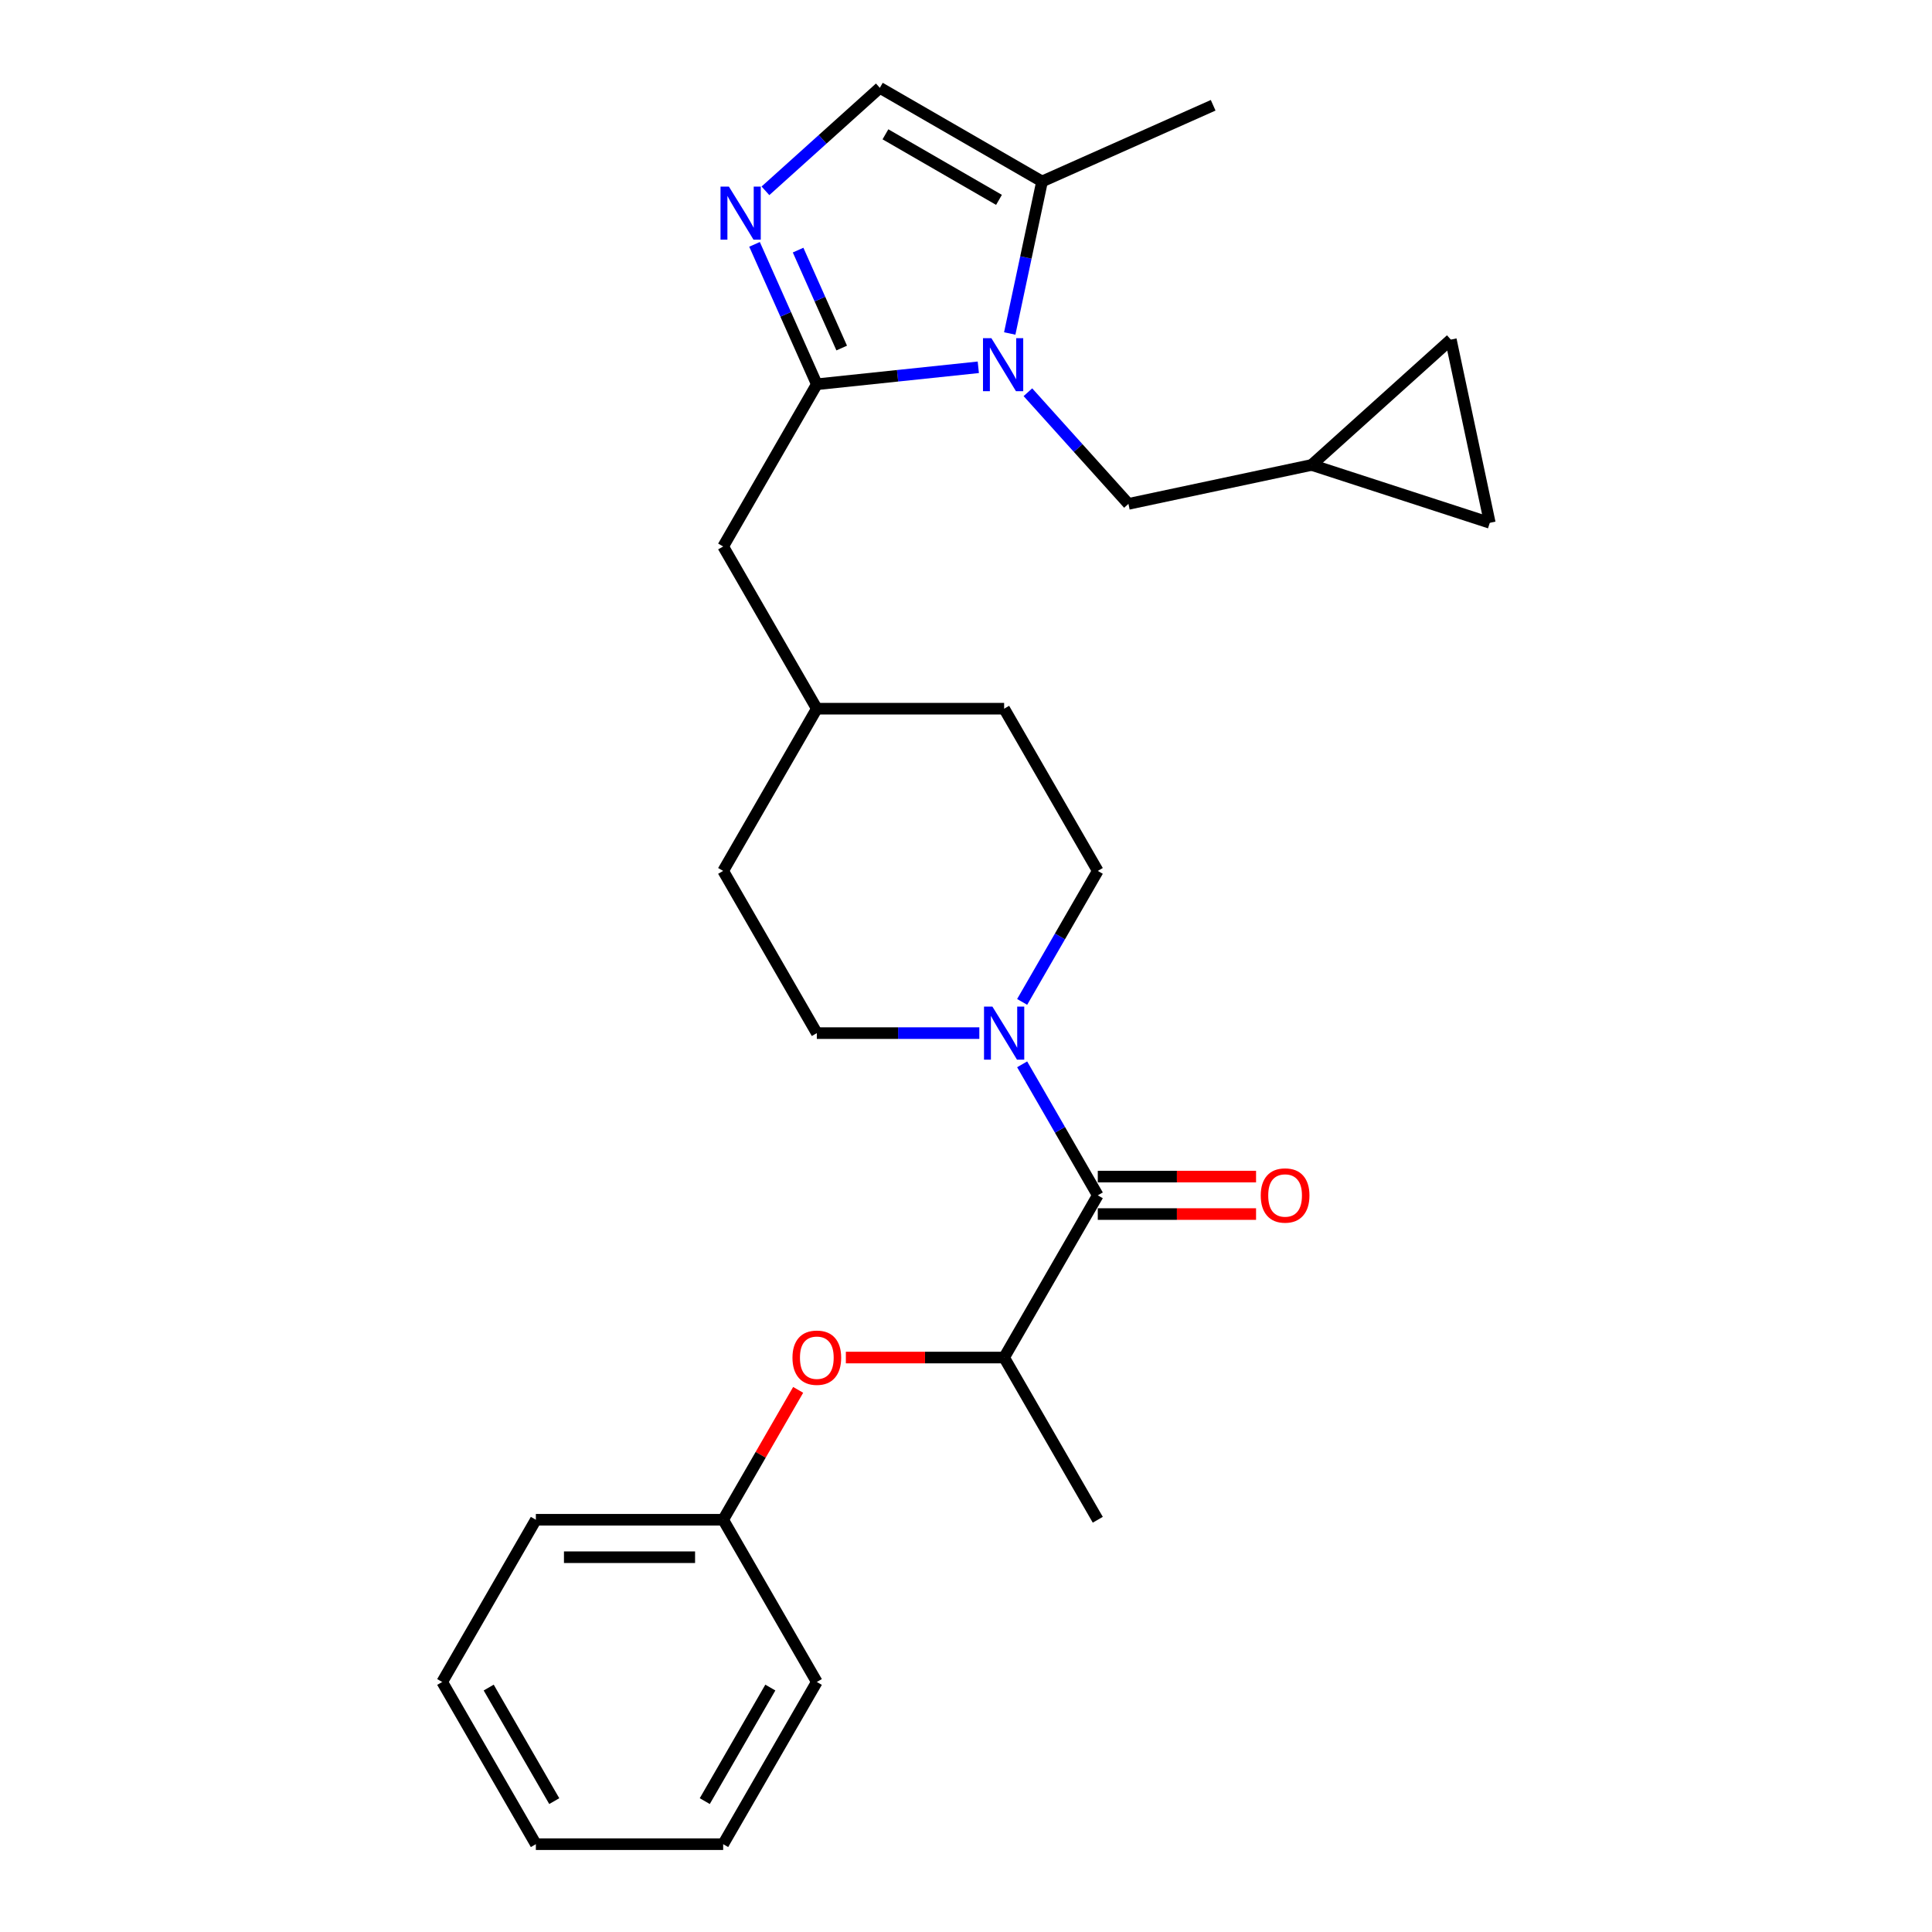 <?xml version='1.0' encoding='iso-8859-1'?>
<svg version='1.1' baseProfile='full'
              xmlns='http://www.w3.org/2000/svg'
                      xmlns:rdkit='http://www.rdkit.org/xml'
                      xmlns:xlink='http://www.w3.org/1999/xlink'
                  xml:space='preserve'
width='1000px' height='1000px' viewBox='0 0 1000 1000'>
<!-- END OF HEADER -->
<rect style='opacity:1.0;fill:#FFFFFF;stroke:none' width='1000' height='1000' x='0' y='0'> </rect>
<path class='bond-0' d='M 506.369,190.11 L 464.578,194.503' style='fill:none;fill-rule:evenodd;stroke:#0000FF;stroke-width:6px;stroke-linecap:butt;stroke-linejoin:miter;stroke-opacity:1' />
<path class='bond-0' d='M 464.578,194.503 L 422.786,198.895' style='fill:none;fill-rule:evenodd;stroke:#000000;stroke-width:6px;stroke-linecap:butt;stroke-linejoin:miter;stroke-opacity:1' />
<path class='bond-4' d='M 522.638,172.609 L 531,133.269' style='fill:none;fill-rule:evenodd;stroke:#0000FF;stroke-width:6px;stroke-linecap:butt;stroke-linejoin:miter;stroke-opacity:1' />
<path class='bond-4' d='M 531,133.269 L 539.362,93.93' style='fill:none;fill-rule:evenodd;stroke:#000000;stroke-width:6px;stroke-linecap:butt;stroke-linejoin:miter;stroke-opacity:1' />
<path class='bond-7' d='M 532.041,203.017 L 558.059,231.913' style='fill:none;fill-rule:evenodd;stroke:#0000FF;stroke-width:6px;stroke-linecap:butt;stroke-linejoin:miter;stroke-opacity:1' />
<path class='bond-7' d='M 558.059,231.913 L 584.077,260.809' style='fill:none;fill-rule:evenodd;stroke:#000000;stroke-width:6px;stroke-linecap:butt;stroke-linejoin:miter;stroke-opacity:1' />
<path class='bond-1' d='M 422.786,198.895 L 406.665,162.687' style='fill:none;fill-rule:evenodd;stroke:#000000;stroke-width:6px;stroke-linecap:butt;stroke-linejoin:miter;stroke-opacity:1' />
<path class='bond-1' d='M 406.665,162.687 L 390.544,126.479' style='fill:none;fill-rule:evenodd;stroke:#0000FF;stroke-width:6px;stroke-linecap:butt;stroke-linejoin:miter;stroke-opacity:1' />
<path class='bond-1' d='M 435.664,180.146 L 424.379,154.8' style='fill:none;fill-rule:evenodd;stroke:#000000;stroke-width:6px;stroke-linecap:butt;stroke-linejoin:miter;stroke-opacity:1' />
<path class='bond-1' d='M 424.379,154.8 L 413.094,129.454' style='fill:none;fill-rule:evenodd;stroke:#0000FF;stroke-width:6px;stroke-linecap:butt;stroke-linejoin:miter;stroke-opacity:1' />
<path class='bond-9' d='M 422.786,198.895 L 374.311,282.856' style='fill:none;fill-rule:evenodd;stroke:#000000;stroke-width:6px;stroke-linecap:butt;stroke-linejoin:miter;stroke-opacity:1' />
<path class='bond-27' d='M 396.189,98.769 L 425.795,72.112' style='fill:none;fill-rule:evenodd;stroke:#0000FF;stroke-width:6px;stroke-linecap:butt;stroke-linejoin:miter;stroke-opacity:1' />
<path class='bond-27' d='M 425.795,72.112 L 455.401,45.455' style='fill:none;fill-rule:evenodd;stroke:#000000;stroke-width:6px;stroke-linecap:butt;stroke-linejoin:miter;stroke-opacity:1' />
<path class='bond-2' d='M 568.211,618.701 L 548.636,584.796' style='fill:none;fill-rule:evenodd;stroke:#000000;stroke-width:6px;stroke-linecap:butt;stroke-linejoin:miter;stroke-opacity:1' />
<path class='bond-2' d='M 548.636,584.796 L 529.062,550.892' style='fill:none;fill-rule:evenodd;stroke:#0000FF;stroke-width:6px;stroke-linecap:butt;stroke-linejoin:miter;stroke-opacity:1' />
<path class='bond-6' d='M 568.211,618.701 L 519.736,702.662' style='fill:none;fill-rule:evenodd;stroke:#000000;stroke-width:6px;stroke-linecap:butt;stroke-linejoin:miter;stroke-opacity:1' />
<path class='bond-13' d='M 568.211,628.396 L 609.173,628.396' style='fill:none;fill-rule:evenodd;stroke:#000000;stroke-width:6px;stroke-linecap:butt;stroke-linejoin:miter;stroke-opacity:1' />
<path class='bond-13' d='M 609.173,628.396 L 650.134,628.396' style='fill:none;fill-rule:evenodd;stroke:#FF0000;stroke-width:6px;stroke-linecap:butt;stroke-linejoin:miter;stroke-opacity:1' />
<path class='bond-13' d='M 568.211,609.006 L 609.173,609.006' style='fill:none;fill-rule:evenodd;stroke:#000000;stroke-width:6px;stroke-linecap:butt;stroke-linejoin:miter;stroke-opacity:1' />
<path class='bond-13' d='M 609.173,609.006 L 650.134,609.006' style='fill:none;fill-rule:evenodd;stroke:#FF0000;stroke-width:6px;stroke-linecap:butt;stroke-linejoin:miter;stroke-opacity:1' />
<path class='bond-3' d='M 529.062,518.588 L 548.636,484.683' style='fill:none;fill-rule:evenodd;stroke:#0000FF;stroke-width:6px;stroke-linecap:butt;stroke-linejoin:miter;stroke-opacity:1' />
<path class='bond-3' d='M 548.636,484.683 L 568.211,450.778' style='fill:none;fill-rule:evenodd;stroke:#000000;stroke-width:6px;stroke-linecap:butt;stroke-linejoin:miter;stroke-opacity:1' />
<path class='bond-29' d='M 506.9,534.74 L 464.843,534.74' style='fill:none;fill-rule:evenodd;stroke:#0000FF;stroke-width:6px;stroke-linecap:butt;stroke-linejoin:miter;stroke-opacity:1' />
<path class='bond-29' d='M 464.843,534.74 L 422.786,534.74' style='fill:none;fill-rule:evenodd;stroke:#000000;stroke-width:6px;stroke-linecap:butt;stroke-linejoin:miter;stroke-opacity:1' />
<path class='bond-5' d='M 539.362,93.93 L 455.401,45.455' style='fill:none;fill-rule:evenodd;stroke:#000000;stroke-width:6px;stroke-linecap:butt;stroke-linejoin:miter;stroke-opacity:1' />
<path class='bond-5' d='M 517.073,103.451 L 458.3,69.518' style='fill:none;fill-rule:evenodd;stroke:#000000;stroke-width:6px;stroke-linecap:butt;stroke-linejoin:miter;stroke-opacity:1' />
<path class='bond-20' d='M 539.362,93.93 L 627.93,54.496' style='fill:none;fill-rule:evenodd;stroke:#000000;stroke-width:6px;stroke-linecap:butt;stroke-linejoin:miter;stroke-opacity:1' />
<path class='bond-10' d='M 519.736,702.662 L 478.775,702.662' style='fill:none;fill-rule:evenodd;stroke:#000000;stroke-width:6px;stroke-linecap:butt;stroke-linejoin:miter;stroke-opacity:1' />
<path class='bond-10' d='M 478.775,702.662 L 437.814,702.662' style='fill:none;fill-rule:evenodd;stroke:#FF0000;stroke-width:6px;stroke-linecap:butt;stroke-linejoin:miter;stroke-opacity:1' />
<path class='bond-21' d='M 519.736,702.662 L 568.211,786.623' style='fill:none;fill-rule:evenodd;stroke:#000000;stroke-width:6px;stroke-linecap:butt;stroke-linejoin:miter;stroke-opacity:1' />
<path class='bond-8' d='M 584.077,260.809 L 678.909,240.652' style='fill:none;fill-rule:evenodd;stroke:#000000;stroke-width:6px;stroke-linecap:butt;stroke-linejoin:miter;stroke-opacity:1' />
<path class='bond-11' d='M 678.909,240.652 L 750.957,175.78' style='fill:none;fill-rule:evenodd;stroke:#000000;stroke-width:6px;stroke-linecap:butt;stroke-linejoin:miter;stroke-opacity:1' />
<path class='bond-12' d='M 678.909,240.652 L 771.114,270.611' style='fill:none;fill-rule:evenodd;stroke:#000000;stroke-width:6px;stroke-linecap:butt;stroke-linejoin:miter;stroke-opacity:1' />
<path class='bond-17' d='M 374.311,282.856 L 422.786,366.817' style='fill:none;fill-rule:evenodd;stroke:#000000;stroke-width:6px;stroke-linecap:butt;stroke-linejoin:miter;stroke-opacity:1' />
<path class='bond-16' d='M 413.125,719.396 L 393.718,753.009' style='fill:none;fill-rule:evenodd;stroke:#FF0000;stroke-width:6px;stroke-linecap:butt;stroke-linejoin:miter;stroke-opacity:1' />
<path class='bond-16' d='M 393.718,753.009 L 374.311,786.623' style='fill:none;fill-rule:evenodd;stroke:#000000;stroke-width:6px;stroke-linecap:butt;stroke-linejoin:miter;stroke-opacity:1' />
<path class='bond-28' d='M 750.957,175.78 L 771.114,270.611' style='fill:none;fill-rule:evenodd;stroke:#000000;stroke-width:6px;stroke-linecap:butt;stroke-linejoin:miter;stroke-opacity:1' />
<path class='bond-14' d='M 568.211,450.778 L 519.736,366.817' style='fill:none;fill-rule:evenodd;stroke:#000000;stroke-width:6px;stroke-linecap:butt;stroke-linejoin:miter;stroke-opacity:1' />
<path class='bond-15' d='M 422.786,534.74 L 374.311,450.778' style='fill:none;fill-rule:evenodd;stroke:#000000;stroke-width:6px;stroke-linecap:butt;stroke-linejoin:miter;stroke-opacity:1' />
<path class='bond-22' d='M 374.311,786.623 L 277.361,786.623' style='fill:none;fill-rule:evenodd;stroke:#000000;stroke-width:6px;stroke-linecap:butt;stroke-linejoin:miter;stroke-opacity:1' />
<path class='bond-22' d='M 359.769,806.013 L 291.904,806.013' style='fill:none;fill-rule:evenodd;stroke:#000000;stroke-width:6px;stroke-linecap:butt;stroke-linejoin:miter;stroke-opacity:1' />
<path class='bond-23' d='M 374.311,786.623 L 422.786,870.584' style='fill:none;fill-rule:evenodd;stroke:#000000;stroke-width:6px;stroke-linecap:butt;stroke-linejoin:miter;stroke-opacity:1' />
<path class='bond-18' d='M 422.786,366.817 L 374.311,450.778' style='fill:none;fill-rule:evenodd;stroke:#000000;stroke-width:6px;stroke-linecap:butt;stroke-linejoin:miter;stroke-opacity:1' />
<path class='bond-19' d='M 422.786,366.817 L 519.736,366.817' style='fill:none;fill-rule:evenodd;stroke:#000000;stroke-width:6px;stroke-linecap:butt;stroke-linejoin:miter;stroke-opacity:1' />
<path class='bond-25' d='M 277.361,786.623 L 228.886,870.584' style='fill:none;fill-rule:evenodd;stroke:#000000;stroke-width:6px;stroke-linecap:butt;stroke-linejoin:miter;stroke-opacity:1' />
<path class='bond-24' d='M 422.786,870.584 L 374.311,954.545' style='fill:none;fill-rule:evenodd;stroke:#000000;stroke-width:6px;stroke-linecap:butt;stroke-linejoin:miter;stroke-opacity:1' />
<path class='bond-24' d='M 398.723,873.483 L 364.79,932.256' style='fill:none;fill-rule:evenodd;stroke:#000000;stroke-width:6px;stroke-linecap:butt;stroke-linejoin:miter;stroke-opacity:1' />
<path class='bond-26' d='M 374.311,954.545 L 277.361,954.545' style='fill:none;fill-rule:evenodd;stroke:#000000;stroke-width:6px;stroke-linecap:butt;stroke-linejoin:miter;stroke-opacity:1' />
<path class='bond-30' d='M 228.886,870.584 L 277.361,954.545' style='fill:none;fill-rule:evenodd;stroke:#000000;stroke-width:6px;stroke-linecap:butt;stroke-linejoin:miter;stroke-opacity:1' />
<path class='bond-30' d='M 252.95,873.483 L 286.882,932.256' style='fill:none;fill-rule:evenodd;stroke:#000000;stroke-width:6px;stroke-linecap:butt;stroke-linejoin:miter;stroke-opacity:1' />
<path  class='atom-0' d='M 513.136 175.033
L 522.133 189.575
Q 523.025 191.01, 524.46 193.608
Q 525.895 196.207, 525.972 196.362
L 525.972 175.033
L 529.618 175.033
L 529.618 202.489
L 525.856 202.489
L 516.2 186.589
Q 515.075 184.728, 513.873 182.595
Q 512.71 180.462, 512.361 179.803
L 512.361 202.489
L 508.793 202.489
L 508.793 175.033
L 513.136 175.033
' fill='#0000FF'/>
<path  class='atom-2' d='M 377.284 96.599
L 386.281 111.141
Q 387.173 112.576, 388.608 115.174
Q 390.043 117.773, 390.12 117.928
L 390.12 96.599
L 393.766 96.599
L 393.766 124.055
L 390.004 124.055
L 380.348 108.155
Q 379.223 106.294, 378.021 104.161
Q 376.858 102.028, 376.508 101.369
L 376.508 124.055
L 372.941 124.055
L 372.941 96.599
L 377.284 96.599
' fill='#0000FF'/>
<path  class='atom-4' d='M 513.667 521.012
L 522.664 535.554
Q 523.556 536.989, 524.991 539.587
Q 526.426 542.185, 526.503 542.341
L 526.503 521.012
L 530.149 521.012
L 530.149 548.468
L 526.387 548.468
L 516.731 532.568
Q 515.606 530.707, 514.404 528.574
Q 513.241 526.441, 512.892 525.781
L 512.892 548.468
L 509.324 548.468
L 509.324 521.012
L 513.667 521.012
' fill='#0000FF'/>
<path  class='atom-11' d='M 410.183 702.74
Q 410.183 696.147, 413.44 692.463
Q 416.698 688.779, 422.786 688.779
Q 428.875 688.779, 432.132 692.463
Q 435.39 696.147, 435.39 702.74
Q 435.39 709.41, 432.093 713.21
Q 428.797 716.972, 422.786 716.972
Q 416.737 716.972, 413.44 713.21
Q 410.183 709.448, 410.183 702.74
M 422.786 713.869
Q 426.975 713.869, 429.224 711.077
Q 431.512 708.246, 431.512 702.74
Q 431.512 697.349, 429.224 694.635
Q 426.975 691.881, 422.786 691.881
Q 418.598 691.881, 416.31 694.596
Q 414.061 697.31, 414.061 702.74
Q 414.061 708.285, 416.31 711.077
Q 418.598 713.869, 422.786 713.869
' fill='#FF0000'/>
<path  class='atom-14' d='M 652.558 618.778
Q 652.558 612.186, 655.815 608.502
Q 659.073 604.818, 665.161 604.818
Q 671.25 604.818, 674.507 608.502
Q 677.765 612.186, 677.765 618.778
Q 677.765 625.449, 674.468 629.249
Q 671.172 633.011, 665.161 633.011
Q 659.112 633.011, 655.815 629.249
Q 652.558 625.487, 652.558 618.778
M 665.161 629.908
Q 669.35 629.908, 671.599 627.116
Q 673.887 624.285, 673.887 618.778
Q 673.887 613.388, 671.599 610.673
Q 669.35 607.92, 665.161 607.92
Q 660.973 607.92, 658.685 610.635
Q 656.436 613.349, 656.436 618.778
Q 656.436 624.324, 658.685 627.116
Q 660.973 629.908, 665.161 629.908
' fill='#FF0000'/>
</svg>
